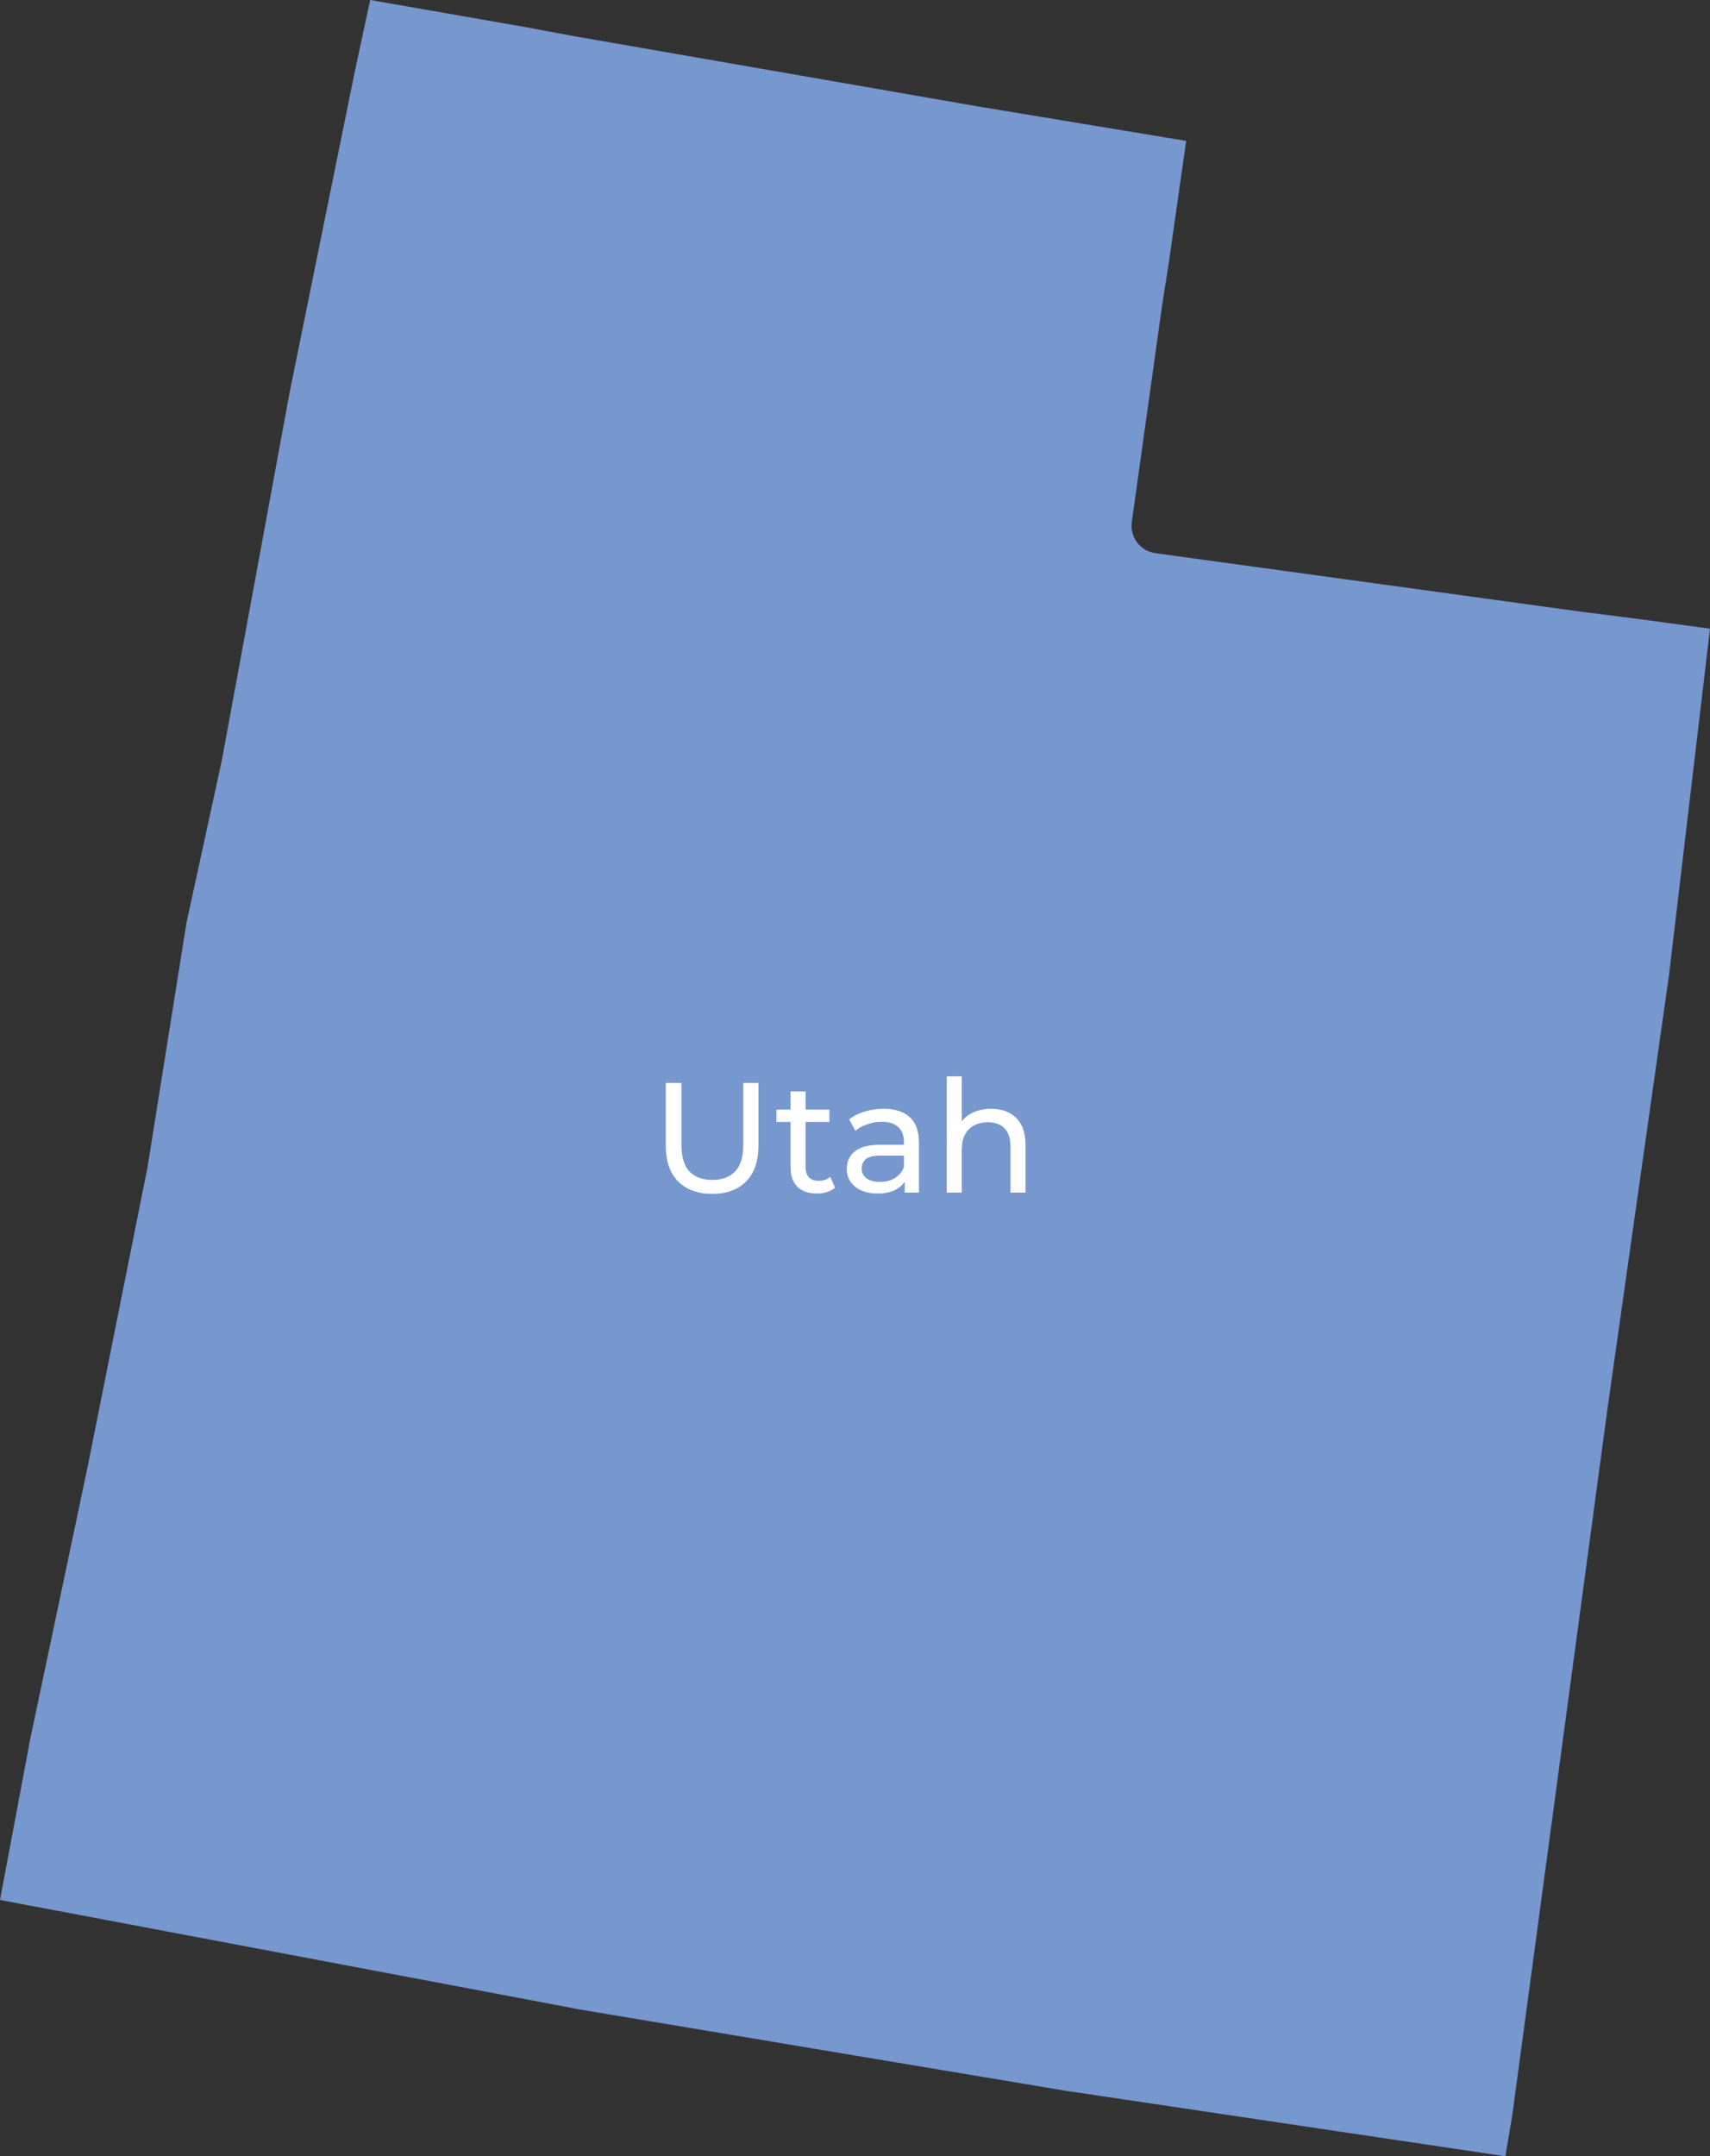 <svg width="142" height="179" viewBox="0 0 142 179" fill="none" xmlns="http://www.w3.org/2000/svg"><rect x="0" y="0" width="142" height="179" fill="#333333" stroke="none"/><path d="M88.705 173.597L88.909 173.623L125.009 179L125.596 175.483L133.504 116.819L138.607 80.861L142 52.191L136.387 51.427L131.183 50.764L95.951 45.922C94.675 45.744 93.808 44.572 93.986 43.323L96.487 25.459L97.073 21.712L98.502 11.697L81.103 8.817L47.554 2.982L43.6 2.243L30.742 0L29.415 6.167L24.083 32.416L18.42 63.124L15.486 76.605L12.246 96.916L7.245 121.916L2.424 144.775V144.826L0 157.721L47.248 166.64L47.861 166.768L88.705 173.597Z" fill="#7797CF"/><path d="M59.135 99.105C57.939 99.105 56.999 98.762 56.314 98.078C55.629 97.393 55.287 96.392 55.287 95.074V89.9H56.587V95.022C56.587 96.036 56.808 96.777 57.25 97.246C57.701 97.713 58.334 97.948 59.148 97.948C59.972 97.948 60.604 97.713 61.046 97.246C61.497 96.777 61.722 96.036 61.722 95.022V89.9H62.983V95.074C62.983 96.392 62.641 97.393 61.956 98.078C61.28 98.762 60.34 99.105 59.135 99.105ZM67.833 99.079C67.139 99.079 66.602 98.892 66.221 98.519C65.839 98.147 65.649 97.614 65.649 96.921V90.602H66.897V96.868C66.897 97.241 66.988 97.527 67.17 97.727C67.36 97.926 67.629 98.025 67.976 98.025C68.366 98.025 68.691 97.917 68.951 97.701L69.341 98.597C69.15 98.762 68.921 98.883 68.652 98.962C68.392 99.04 68.119 99.079 67.833 99.079ZM64.479 93.137V92.11H68.873V93.137H64.479ZM75.127 99.001V97.544L75.062 97.272V94.788C75.062 94.26 74.906 93.852 74.594 93.566C74.29 93.272 73.831 93.124 73.216 93.124C72.808 93.124 72.41 93.194 72.02 93.332C71.63 93.462 71.3 93.64 71.032 93.865L70.512 92.929C70.867 92.643 71.292 92.427 71.786 92.279C72.288 92.123 72.813 92.045 73.359 92.045C74.303 92.045 75.032 92.275 75.543 92.734C76.054 93.194 76.31 93.896 76.31 94.84V99.001H75.127ZM72.865 99.079C72.353 99.079 71.903 98.992 71.513 98.819C71.131 98.645 70.837 98.407 70.629 98.103C70.421 97.791 70.317 97.441 70.317 97.05C70.317 96.678 70.403 96.34 70.577 96.036C70.759 95.733 71.049 95.49 71.448 95.308C71.855 95.126 72.401 95.035 73.086 95.035H75.27V95.932H73.138C72.514 95.932 72.093 96.036 71.877 96.244C71.66 96.452 71.552 96.704 71.552 96.999C71.552 97.337 71.686 97.609 71.955 97.817C72.223 98.017 72.596 98.117 73.073 98.117C73.541 98.117 73.948 98.013 74.295 97.805C74.65 97.597 74.906 97.293 75.062 96.894L75.309 97.752C75.144 98.16 74.854 98.485 74.438 98.728C74.022 98.962 73.498 99.079 72.865 99.079ZM82.299 92.045C82.862 92.045 83.356 92.154 83.781 92.37C84.214 92.587 84.552 92.916 84.795 93.358C85.037 93.8 85.159 94.359 85.159 95.035V99.001H83.911V95.178C83.911 94.511 83.746 94.008 83.417 93.67C83.096 93.332 82.641 93.163 82.052 93.163C81.61 93.163 81.224 93.25 80.895 93.423C80.565 93.597 80.31 93.852 80.128 94.19C79.954 94.528 79.868 94.949 79.868 95.451V99.001H78.62V89.354H79.868V93.969L79.621 93.475C79.846 93.025 80.193 92.674 80.661 92.422C81.129 92.171 81.675 92.045 82.299 92.045Z" fill="white"/></svg>